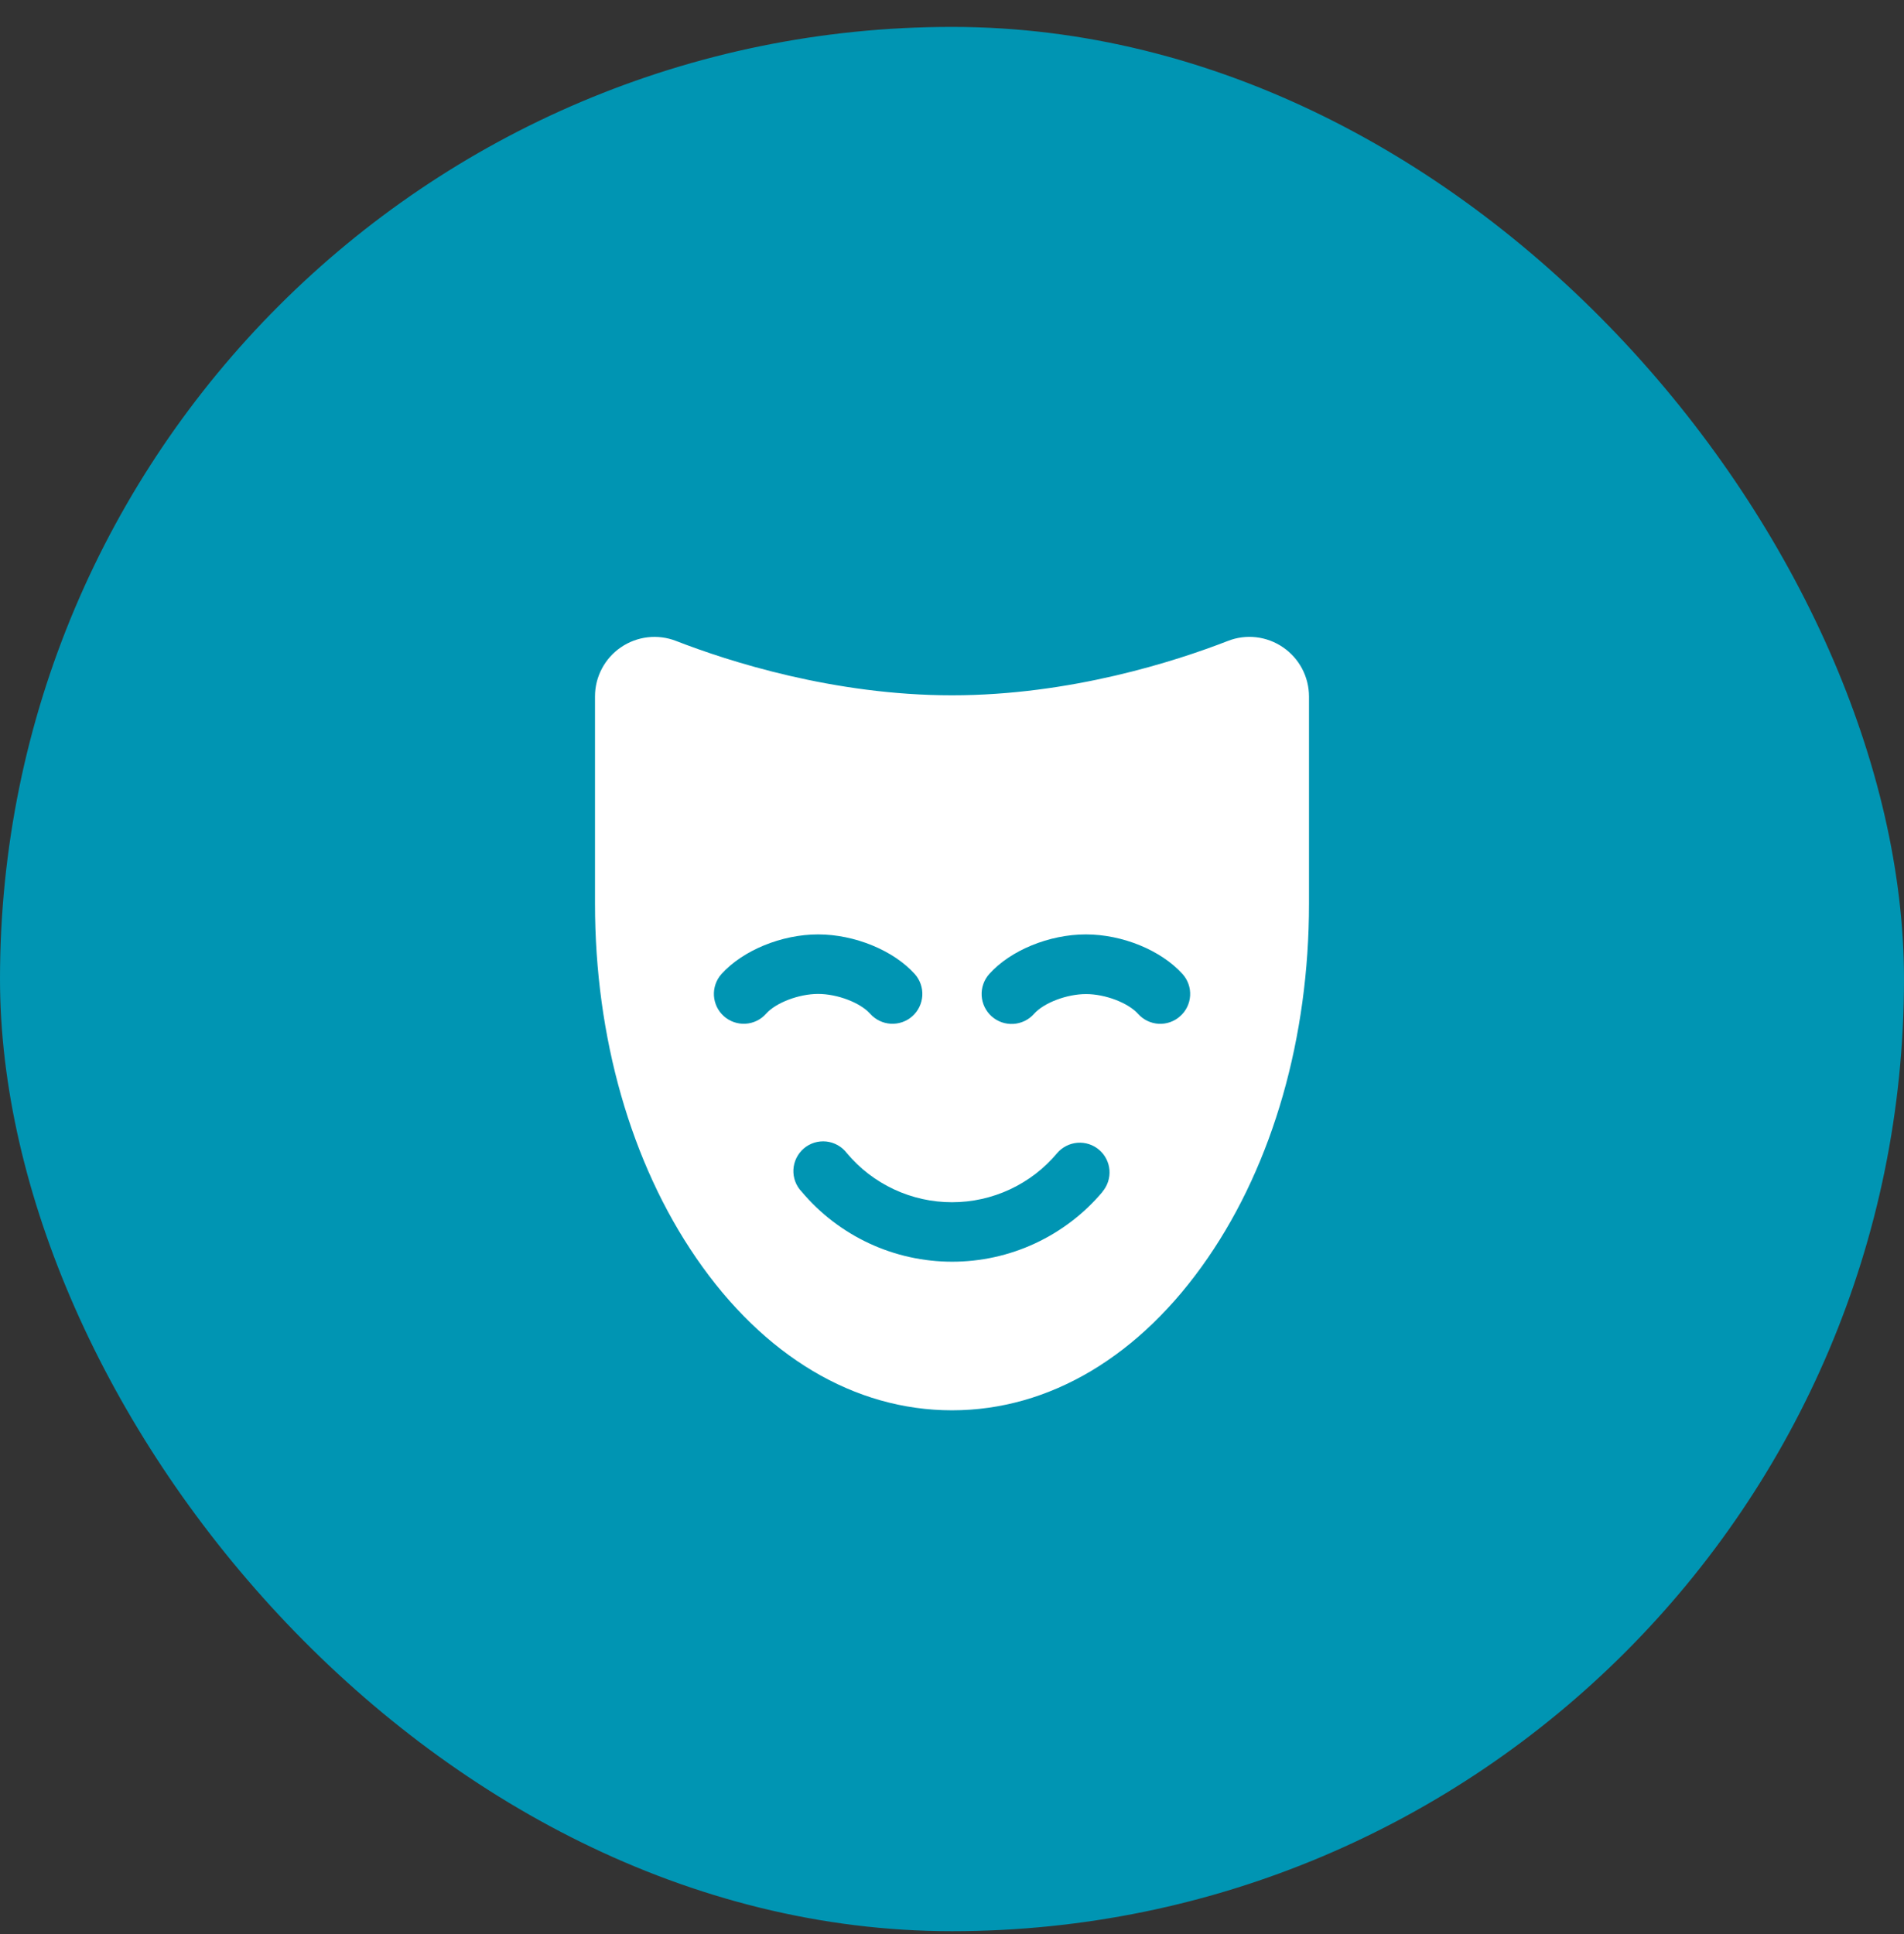 <svg width="64" height="65" viewBox="0 0 64 65" fill="none" xmlns="http://www.w3.org/2000/svg">
<rect x="0" y="0" width="64" height="65" fill="#333333" stroke="none"/>
<rect y="0.904" width="64" height="64" rx="32" fill="#0095B3"/>
<path d="M43.125 21.754C42.857 21.57 42.548 21.455 42.225 21.417C41.902 21.38 41.575 21.422 41.273 21.541C39.519 22.223 35.977 23.368 32 23.368C28.023 23.368 24.48 22.223 22.724 21.541C22.421 21.423 22.094 21.381 21.771 21.418C21.448 21.456 21.139 21.571 20.871 21.755C20.602 21.938 20.383 22.184 20.231 22.472C20.079 22.759 20 23.079 20 23.404V30.376C20 34.856 21.206 39.082 23.398 42.273C25.668 45.581 28.723 47.398 32 47.398C35.278 47.398 38.333 45.577 40.602 42.273C42.794 39.084 44 34.858 44 30.378V23.404C43.999 23.079 43.919 22.759 43.767 22.471C43.614 22.183 43.394 21.938 43.125 21.754ZM25.75 34.071C25.573 34.27 25.325 34.39 25.059 34.406C24.793 34.421 24.532 34.331 24.333 34.154C24.134 33.977 24.014 33.728 23.998 33.463C23.983 33.197 24.073 32.936 24.25 32.737C24.969 31.939 26.273 31.404 27.5 31.404C28.727 31.404 30.031 31.939 30.75 32.737C30.927 32.936 31.017 33.197 31.002 33.463C30.986 33.728 30.866 33.977 30.667 34.154C30.568 34.241 30.454 34.309 30.329 34.352C30.205 34.395 30.073 34.413 29.941 34.406C29.675 34.39 29.427 34.27 29.25 34.071C28.915 33.696 28.144 33.404 27.5 33.404C26.856 33.404 26.08 33.697 25.75 34.071ZM37.061 40.053C36.441 40.79 35.666 41.382 34.793 41.788C33.92 42.194 32.968 42.404 32.005 42.404C31.042 42.404 30.09 42.194 29.217 41.788C28.344 41.382 27.57 40.79 26.949 40.053C26.854 39.955 26.78 39.839 26.732 39.711C26.684 39.584 26.663 39.447 26.669 39.311C26.676 39.175 26.71 39.042 26.77 38.919C26.83 38.797 26.914 38.688 27.017 38.599C27.121 38.51 27.242 38.444 27.372 38.403C27.502 38.363 27.639 38.35 27.775 38.364C27.91 38.379 28.041 38.421 28.16 38.488C28.279 38.555 28.383 38.646 28.465 38.754C28.898 39.271 29.439 39.687 30.049 39.972C30.66 40.257 31.326 40.405 32 40.405C32.674 40.405 33.34 40.257 33.951 39.972C34.561 39.687 35.102 39.271 35.535 38.754C35.707 38.553 35.953 38.428 36.217 38.407C36.481 38.386 36.743 38.471 36.945 38.643C37.147 38.815 37.272 39.061 37.293 39.325C37.313 39.59 37.228 39.851 37.056 40.053H37.061ZM39.667 34.154C39.57 34.242 39.455 34.309 39.331 34.353C39.207 34.396 39.076 34.415 38.945 34.408C38.814 34.4 38.685 34.367 38.567 34.31C38.449 34.253 38.343 34.174 38.255 34.076C37.92 33.701 37.149 33.409 36.505 33.409C35.861 33.409 35.085 33.702 34.755 34.076C34.667 34.175 34.561 34.255 34.442 34.313C34.322 34.37 34.193 34.404 34.061 34.412C33.929 34.419 33.797 34.401 33.672 34.358C33.547 34.314 33.432 34.247 33.333 34.159C33.234 34.071 33.154 33.964 33.096 33.845C33.038 33.726 33.005 33.597 32.997 33.465C32.989 33.333 33.008 33.201 33.051 33.076C33.094 32.951 33.162 32.836 33.25 32.737C33.964 31.939 35.267 31.404 36.5 31.404C37.733 31.404 39.031 31.939 39.75 32.737C39.838 32.835 39.906 32.95 39.95 33.075C39.993 33.199 40.012 33.331 40.004 33.463C39.996 33.595 39.963 33.724 39.905 33.842C39.847 33.961 39.767 34.067 39.667 34.154Z" fill="white"/>
</svg>
